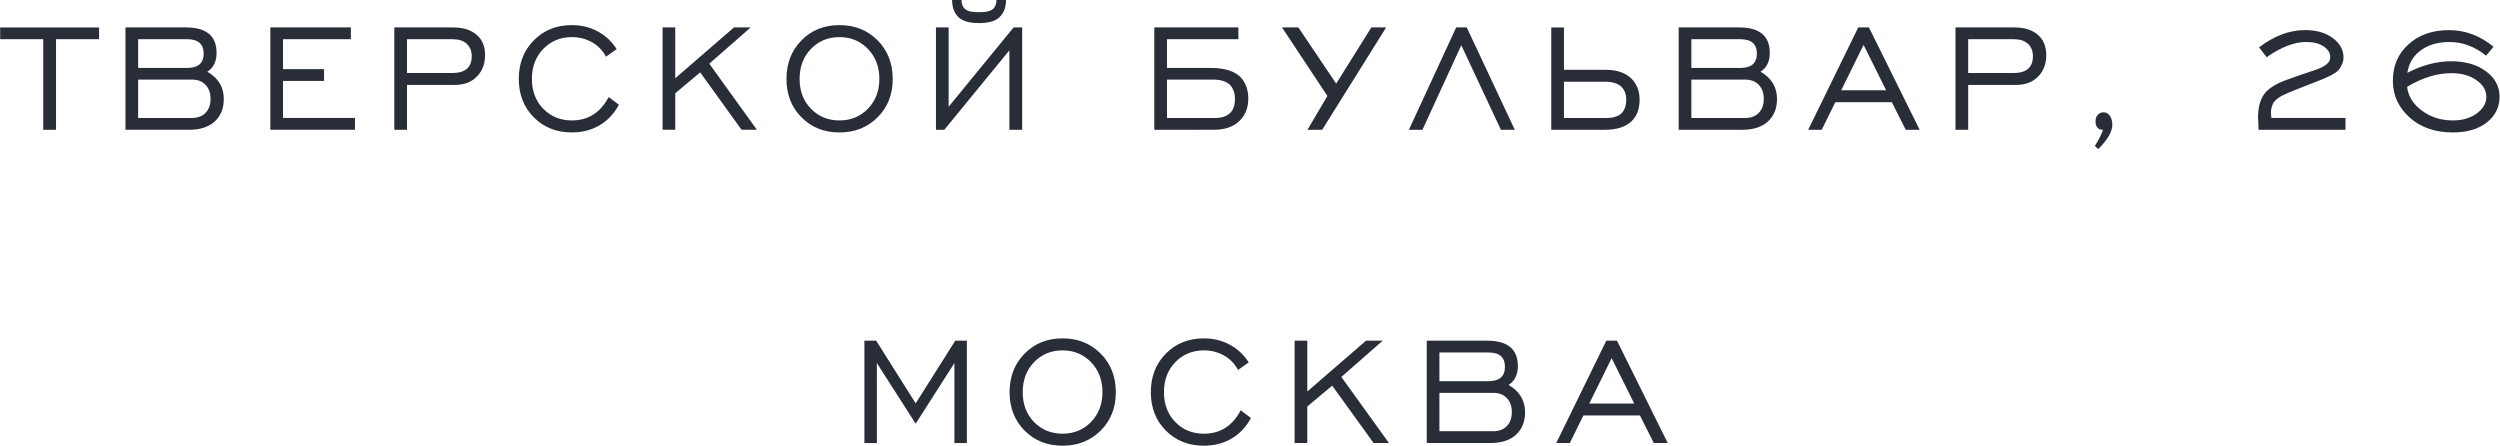 <?xml version="1.0" encoding="UTF-8" standalone="no"?> <!-- Created with Inkscape (http://www.inkscape.org/) --> <svg xmlns:inkscape="http://www.inkscape.org/namespaces/inkscape" xmlns:sodipodi="http://sodipodi.sourceforge.net/DTD/sodipodi-0.dtd" xmlns="http://www.w3.org/2000/svg" xmlns:svg="http://www.w3.org/2000/svg" id="svg1" width="351.059" height="62.641" viewBox="0 0 351.059 62.641" sodipodi:docname="41All.ai"> <defs id="defs1"></defs> <g id="layer-MC0" inkscape:groupmode="layer" inkscape:label="Слой 1" transform="translate(-163.973,-2475.688)"> <path id="path29091" d="m -74.481,123.76 v -9.539 h -4.535 v -1.242 h 10.418 v 1.242 h -4.535 v 9.539 z m 9.999,-6.516 h 5.168 c 1.154,0 1.734,-0.504 1.734,-1.512 0,-1.008 -0.58,-1.512 -1.734,-1.512 h -5.168 z m 0,5.273 h 5.648 c 0.624,0 1.107,-0.179 1.453,-0.539 0.352,-0.357 0.527,-0.85 0.527,-1.477 0,-0.615 -0.176,-1.107 -0.527,-1.477 -0.346,-0.366 -0.829,-0.551 -1.453,-0.551 h -5.648 z m -1.336,1.242 v -10.781 h 6.375 c 2.147,0 3.223,0.896 3.223,2.684 0,0.908 -0.325,1.567 -0.973,1.98 1.154,0.665 1.734,1.623 1.734,2.871 0,1.002 -0.322,1.793 -0.961,2.379 -0.642,0.58 -1.535,0.867 -2.684,0.867 z m 15.261,0 v -10.781 h 8.484 v 1.242 h -7.148 v 3.152 h 4.324 v 1.242 h -4.324 v 3.902 h 7.582 v 1.242 z m 14.396,-5.977 h 4.758 c 1.374,0 2.062,-0.589 2.062,-1.77 0,-0.554 -0.176,-0.99 -0.527,-1.312 -0.346,-0.319 -0.838,-0.48 -1.477,-0.48 h -4.816 z m -1.336,5.977 v -10.781 h 6.176 c 1.069,0 1.901,0.258 2.496,0.773 0.592,0.51 0.891,1.225 0.891,2.145 0,0.923 -0.29,1.676 -0.867,2.262 -0.571,0.586 -1.348,0.879 -2.332,0.879 h -5.027 v 4.723 z m 22.582,-3.445 1.078,0.809 c -0.51,0.946 -1.189,1.67 -2.039,2.168 -0.853,0.498 -1.825,0.75 -2.918,0.75 -1.617,0 -2.953,-0.53 -4.008,-1.594 -1.055,-1.061 -1.582,-2.408 -1.582,-4.043 0,-1.641 0.527,-2.994 1.582,-4.066 1.055,-1.069 2.391,-1.605 4.008,-1.605 0.999,0 1.91,0.223 2.73,0.668 0.82,0.439 1.482,1.061 1.992,1.863 l -1.125,0.797 c -0.346,-0.656 -0.838,-1.163 -1.477,-1.523 -0.633,-0.357 -1.342,-0.539 -2.121,-0.539 -1.204,0 -2.209,0.416 -3.012,1.242 -0.797,0.829 -1.195,1.884 -1.195,3.164 0,1.274 0.398,2.32 1.195,3.141 0.803,0.82 1.808,1.23 3.012,1.23 1.717,0 3.012,-0.82 3.879,-2.461 z m 5.678,3.445 v -10.781 h 1.336 v 5.355 l 6.188,-5.355 h 1.758 l -4.359,3.82 5.016,6.961 h -1.617 l -4.359,-6.047 -2.625,2.203 v 3.844 z M 6.393,121.545 c 0.803,0.82 1.805,1.23 3,1.23 1.201,0 2.203,-0.41 3,-1.23 0.803,-0.826 1.207,-1.875 1.207,-3.141 0,-1.28 -0.404,-2.335 -1.207,-3.164 -0.797,-0.826 -1.799,-1.242 -3,-1.242 -1.195,0 -2.197,0.416 -3,1.242 -0.797,0.829 -1.195,1.884 -1.195,3.164 0,1.274 0.398,2.32 1.195,3.141 z m 7.02,0.902 c -1.063,1.063 -2.402,1.594 -4.02,1.594 -1.611,0 -2.941,-0.53 -3.996,-1.594 -1.055,-1.061 -1.582,-2.408 -1.582,-4.043 0,-1.641 0.527,-2.994 1.582,-4.066 1.055,-1.069 2.385,-1.605 3.996,-1.605 1.617,0 2.956,0.536 4.02,1.605 1.061,1.072 1.594,2.426 1.594,4.066 0,1.635 -0.533,2.982 -1.594,4.043 z m 12.524,-12.387 h 1.008 c 0,0.773 -0.223,1.38 -0.668,1.816 -0.422,0.431 -1.148,0.645 -2.18,0.645 -1.025,0 -1.752,-0.214 -2.18,-0.645 -0.439,-0.428 -0.656,-1.034 -0.656,-1.816 h 0.996 c 0,0.571 0.205,0.949 0.621,1.137 0.24,0.117 0.647,0.176 1.219,0.176 0.586,0 1.008,-0.065 1.266,-0.199 0.381,-0.193 0.574,-0.565 0.574,-1.113 z m 2.707,13.699 h -1.348 v -8.367 l -6.855,8.367 h -0.879 v -10.781 h 1.336 v 8.355 l 6.844,-8.355 h 0.902 z m 15.255,-1.242 h 5.098 c 0.633,0 1.131,-0.158 1.5,-0.48 0.375,-0.319 0.562,-0.832 0.562,-1.535 0,-0.624 -0.182,-1.119 -0.539,-1.488 -0.384,-0.357 -0.961,-0.539 -1.734,-0.539 h -4.887 z m -1.336,1.242 v -10.781 h 8.859 v 1.242 h -7.523 v 3.023 h 4.582 c 1.523,0 2.604,0.352 3.246,1.055 0.492,0.586 0.738,1.307 0.738,2.156 0,0.993 -0.311,1.781 -0.926,2.367 -0.627,0.627 -1.532,0.938 -2.719,0.938 z m 16.137,0 2.098,-3.562 -4.781,-7.219 h 1.723 l 3.984,5.918 3.703,-5.918 h 1.559 l -6.738,10.781 z m 10.685,0 4.98,-10.781 h 1.113 l 5.062,10.781 h -1.465 l -4.172,-8.906 -4.09,8.906 z m 16.333,-5.062 v 3.82 h 4.418 c 0.765,0 1.312,-0.164 1.641,-0.492 0.334,-0.334 0.504,-0.823 0.504,-1.465 0,-0.545 -0.173,-0.99 -0.516,-1.336 -0.393,-0.352 -0.958,-0.527 -1.699,-0.527 z m 0,-1.254 h 4.441 c 1.163,0 2.068,0.325 2.719,0.973 0.539,0.58 0.809,1.301 0.809,2.168 0,0.955 -0.27,1.699 -0.809,2.238 -0.627,0.627 -1.579,0.938 -2.859,0.938 h -5.637 v -10.781 h 1.336 z m 13.421,-0.199 h 5.168 c 1.154,0 1.734,-0.504 1.734,-1.512 0,-1.008 -0.58,-1.512 -1.734,-1.512 h -5.168 z m 0,5.273 h 5.648 c 0.624,0 1.107,-0.179 1.453,-0.539 0.352,-0.357 0.527,-0.85 0.527,-1.477 0,-0.615 -0.176,-1.107 -0.527,-1.477 -0.346,-0.366 -0.829,-0.551 -1.453,-0.551 h -5.648 z m -1.336,1.242 v -10.781 h 6.375 c 2.147,0 3.223,0.896 3.223,2.684 0,0.908 -0.325,1.567 -0.973,1.98 1.154,0.665 1.734,1.623 1.734,2.871 0,1.002 -0.322,1.793 -0.961,2.379 -0.642,0.58 -1.535,0.867 -2.684,0.867 z m 17.124,-4.16 h 4.734 l -2.379,-4.781 z m -3.48,4.16 5.273,-10.781 h 1.125 l 5.344,10.781 h -1.465 l -1.465,-2.906 h -5.953 l -1.43,2.906 z m 16.854,-5.977 h 4.758 c 1.374,0 2.062,-0.589 2.062,-1.77 0,-0.554 -0.176,-0.99 -0.527,-1.312 -0.346,-0.319 -0.838,-0.48 -1.477,-0.48 h -4.816 z m -1.336,5.977 v -10.781 h 6.176 c 1.069,0 1.901,0.258 2.496,0.773 0.592,0.51 0.891,1.225 0.891,2.145 0,0.923 -0.29,1.676 -0.867,2.262 -0.571,0.586 -1.348,0.879 -2.332,0.879 h -5.027 v 4.723 z m 15.032,2.039 -0.352,-0.34 c 0.404,-0.627 0.691,-1.192 0.855,-1.699 h -0.082 c -0.196,0 -0.363,-0.076 -0.504,-0.234 -0.135,-0.164 -0.199,-0.378 -0.199,-0.645 0,-0.281 0.076,-0.51 0.234,-0.691 0.164,-0.179 0.366,-0.27 0.609,-0.27 0.264,0 0.483,0.117 0.656,0.352 0.179,0.234 0.27,0.56 0.27,0.973 0,0.718 -0.498,1.57 -1.488,2.555 z m 26.051,-2.039 h -9.164 c 0,-0.188 -0.006,-0.381 -0.012,-0.586 -0.009,-0.211 -0.018,-0.366 -0.023,-0.469 -0.009,-0.108 -0.012,-0.182 -0.012,-0.223 0,-1.055 0.214,-1.878 0.645,-2.473 0.428,-0.592 1.222,-1.096 2.379,-1.512 0.357,-0.132 0.753,-0.272 1.184,-0.422 0.437,-0.146 0.785,-0.264 1.043,-0.352 0.264,-0.085 0.542,-0.179 0.832,-0.281 0.296,-0.108 0.519,-0.202 0.668,-0.281 0.155,-0.085 0.308,-0.182 0.457,-0.293 0.146,-0.117 0.249,-0.234 0.305,-0.352 0.061,-0.117 0.094,-0.249 0.094,-0.398 0,-0.451 -0.231,-0.832 -0.691,-1.137 -0.463,-0.311 -1.078,-0.469 -1.852,-0.469 -1.242,0 -2.631,0.536 -4.16,1.605 l -0.797,-1.043 c 1.6,-1.21 3.214,-1.816 4.84,-1.816 1.21,0 2.186,0.281 2.93,0.844 0.75,0.557 1.125,1.236 1.125,2.039 0,0.275 -0.059,0.533 -0.176,0.773 -0.111,0.243 -0.24,0.442 -0.387,0.598 -0.141,0.149 -0.372,0.311 -0.691,0.48 -0.322,0.164 -0.592,0.293 -0.809,0.387 -0.22,0.094 -0.568,0.231 -1.043,0.41 -0.478,0.182 -0.85,0.325 -1.113,0.434 -0.196,0.079 -0.463,0.185 -0.797,0.316 -0.337,0.135 -0.58,0.231 -0.727,0.293 -0.141,0.056 -0.328,0.141 -0.562,0.258 -0.234,0.111 -0.404,0.205 -0.504,0.281 -0.103,0.07 -0.22,0.17 -0.352,0.293 -0.135,0.117 -0.229,0.24 -0.281,0.363 -0.047,0.117 -0.094,0.258 -0.141,0.422 -0.041,0.164 -0.059,0.349 -0.059,0.551 0,0.103 0.015,0.275 0.047,0.516 h 7.805 z m 6.492,-4.523 c 0.108,0.979 0.627,1.813 1.559,2.508 0.938,0.688 2.021,1.031 3.258,1.031 1.014,0 1.854,-0.246 2.52,-0.738 0.671,-0.492 1.008,-1.069 1.008,-1.734 0,-0.709 -0.352,-1.304 -1.055,-1.781 -0.697,-0.483 -1.567,-0.727 -2.613,-0.727 -1.518,0 -3.076,0.48 -4.676,1.441 z m 9.105,-4.219 -0.785,0.938 c -1.195,-0.961 -2.479,-1.441 -3.844,-1.441 -1.236,0 -2.247,0.293 -3.035,0.879 -0.791,0.58 -1.263,1.368 -1.418,2.367 1.57,-0.812 3.108,-1.219 4.617,-1.219 1.506,0 2.733,0.357 3.68,1.066 0.943,0.703 1.418,1.594 1.418,2.672 0,1.096 -0.445,1.998 -1.336,2.707 -0.891,0.703 -2.086,1.055 -3.586,1.055 -1.869,0 -3.387,-0.527 -4.559,-1.582 -1.172,-1.055 -1.758,-2.347 -1.758,-3.879 0,-1.562 0.551,-2.839 1.652,-3.832 1.102,-0.99 2.522,-1.488 4.266,-1.488 1.711,0 3.272,0.586 4.688,1.758 z M 12.024,156.76 v -10.781 h 1.242 l 4.16,6.598 4.172,-6.598 h 1.219 v 10.781 h -1.312 v -8.426 l -4.078,6.387 -4.09,-6.387 v 8.426 z m 17.871,-2.215 c 0.803,0.82 1.805,1.23 3,1.23 1.201,0 2.203,-0.41 3,-1.23 0.803,-0.826 1.207,-1.875 1.207,-3.141 0,-1.28 -0.404,-2.335 -1.207,-3.164 -0.797,-0.826 -1.799,-1.242 -3,-1.242 -1.195,0 -2.197,0.416 -3,1.242 -0.797,0.829 -1.195,1.884 -1.195,3.164 0,1.274 0.398,2.32 1.195,3.141 z m 7.02,0.902 c -1.063,1.063 -2.402,1.594 -4.02,1.594 -1.611,0 -2.941,-0.53 -3.996,-1.594 -1.055,-1.061 -1.582,-2.408 -1.582,-4.043 0,-1.641 0.527,-2.994 1.582,-4.066 1.055,-1.069 2.385,-1.605 3.996,-1.605 1.617,0 2.956,0.536 4.02,1.605 1.061,1.072 1.594,2.426 1.594,4.066 0,1.635 -0.533,2.982 -1.594,4.043 z m 14.751,-2.133 1.078,0.809 c -0.51,0.946 -1.189,1.67 -2.039,2.168 -0.853,0.498 -1.825,0.75 -2.918,0.75 -1.617,0 -2.953,-0.53 -4.008,-1.594 -1.055,-1.061 -1.582,-2.408 -1.582,-4.043 0,-1.641 0.527,-2.994 1.582,-4.066 1.055,-1.069 2.391,-1.605 4.008,-1.605 0.999,0 1.91,0.223 2.73,0.668 0.82,0.439 1.482,1.061 1.992,1.863 l -1.125,0.797 c -0.346,-0.656 -0.838,-1.163 -1.477,-1.523 -0.633,-0.357 -1.342,-0.539 -2.121,-0.539 -1.204,0 -2.209,0.416 -3.012,1.242 -0.797,0.829 -1.195,1.884 -1.195,3.164 0,1.274 0.398,2.32 1.195,3.141 0.803,0.82 1.808,1.23 3.012,1.23 1.717,0 3.012,-0.82 3.879,-2.461 z m 5.678,3.445 v -10.781 h 1.336 v 5.355 l 6.188,-5.355 h 1.758 l -4.359,3.82 5.016,6.961 H 65.664 l -4.359,-6.047 -2.625,2.203 v 3.844 z m 15.255,-6.516 h 5.168 c 1.154,0 1.734,-0.504 1.734,-1.512 0,-1.008 -0.58,-1.512 -1.734,-1.512 H 72.598 Z m 0,5.273 h 5.648 c 0.624,0 1.107,-0.179 1.453,-0.539 0.352,-0.357 0.527,-0.85 0.527,-1.477 0,-0.615 -0.176,-1.107 -0.527,-1.477 -0.346,-0.366 -0.829,-0.551 -1.453,-0.551 H 72.598 Z m -1.336,1.242 v -10.781 h 6.375 c 2.147,0 3.223,0.896 3.223,2.684 0,0.908 -0.325,1.567 -0.973,1.98 1.154,0.665 1.734,1.623 1.734,2.871 0,1.002 -0.322,1.793 -0.961,2.379 -0.642,0.58 -1.535,0.867 -2.684,0.867 z m 17.124,-4.16 h 4.734 l -2.379,-4.781 z m -3.48,4.16 5.273,-10.781 h 1.125 l 5.344,10.781 h -1.465 l -1.465,-2.906 h -5.953 l -1.43,2.906 z" style="fill:#282d38;fill-opacity:1;fill-rule:nonzero;stroke:none" aria-label="РЕСТОРАН&#10;ТВЕРСКОЙ БУЛЬВАР, 26&#10;МОСКВА" transform="matrix(1.333,0,0,1.333,269.327,2328.94)" sodipodi:nodetypes="ccccccccccssscccscscsccccsscscscccccccccccccccsscsccccscscsccccccscscscccsscscscccccccccccccccssscscscsscscscsscccsccccsccccccccccccccscscsccccccccscscsccccccccccccccccccccssscsccscssscccccssscccscscsccccsscscscccccccccccccccsscsccccscscsccccccscscscsscccccsccccccccscsccscscscccccccccccscccccscscscccsccscscssscscccccccccccccccssscscscsscscscsscccscscscccsscscscccccccccccccccssscccscscsccccsscscscccccccccccccc"></path> </g> </svg> 